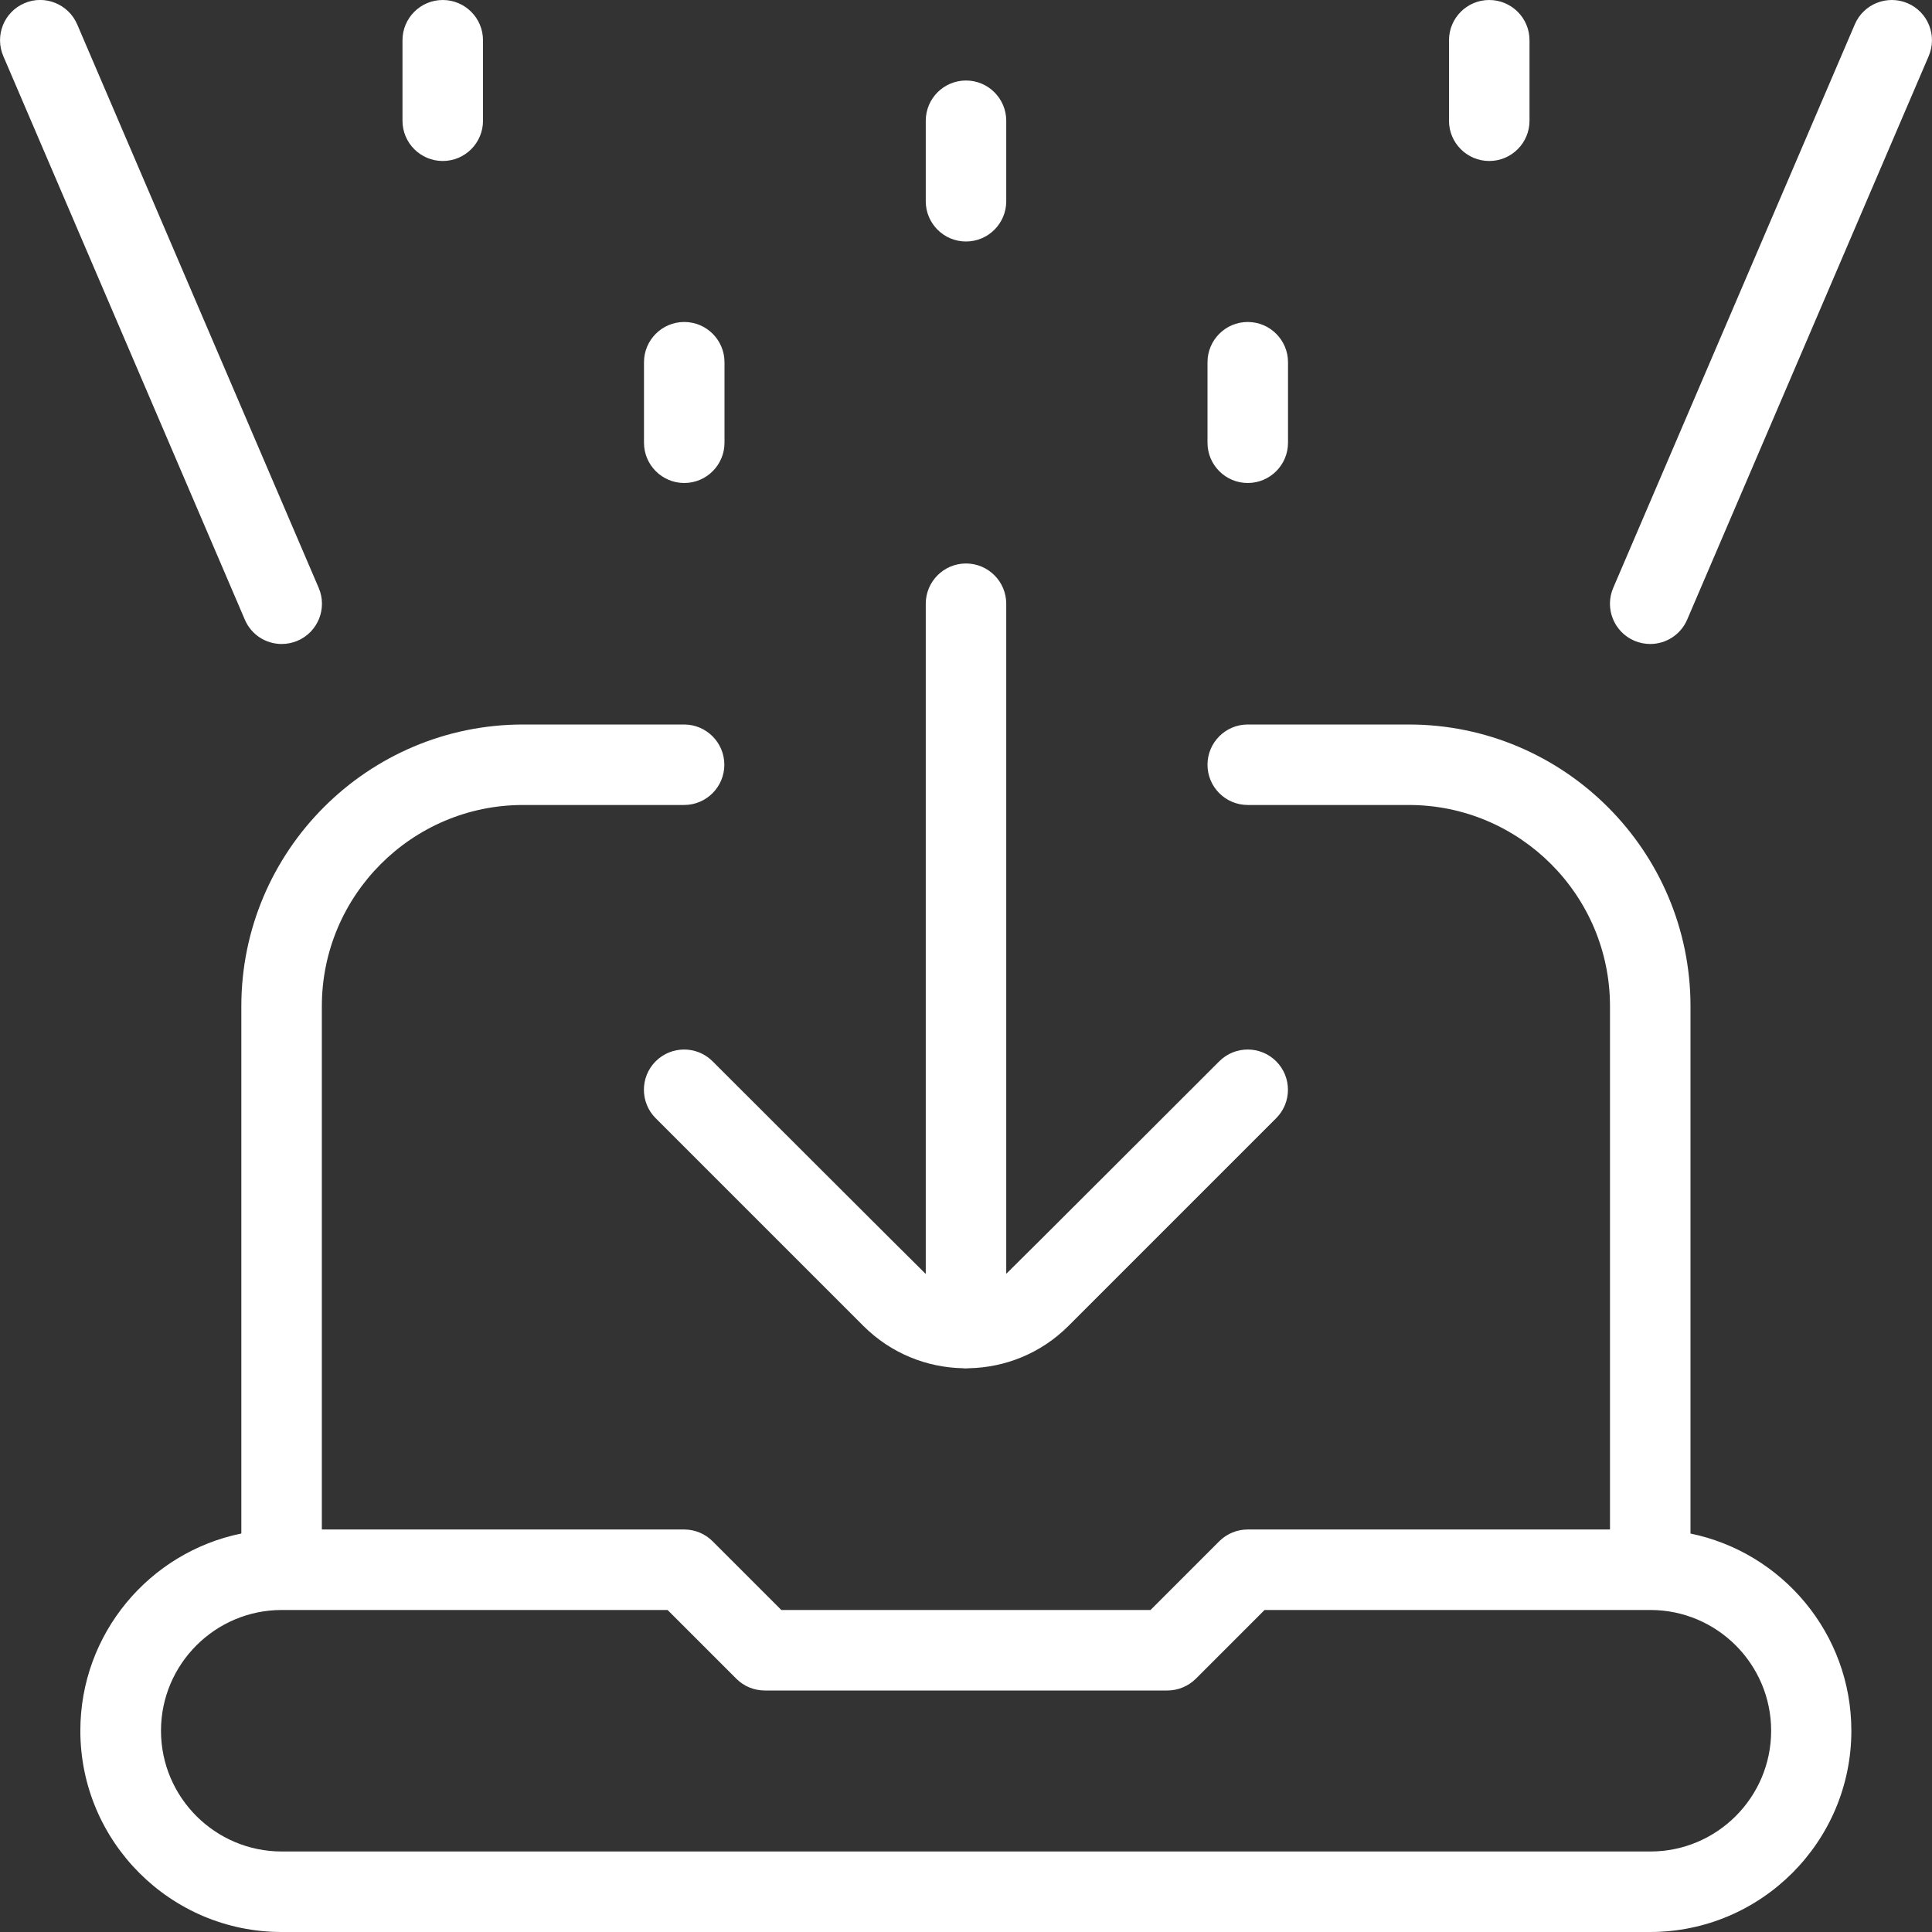 <svg width="70" height="70" viewBox="0 0 70 70" fill="none" xmlns="http://www.w3.org/2000/svg">
<rect x="0" y="0" width="70" height="70" fill="#333333" stroke="none"/>
<g clip-path="url(#clip0_15_12)">
<path d="M61.25 55.562V36.458C61.25 30.829 56.671 26.25 51.042 26.25H45.208C44.403 26.25 43.75 26.903 43.75 27.708C43.75 28.513 44.403 29.166 45.208 29.166H51.042C55.061 29.166 58.333 32.436 58.333 36.458V55.416H45.208C44.82 55.416 44.45 55.571 44.176 55.842L41.685 58.333H28.309L25.818 55.842C25.544 55.568 25.174 55.416 24.786 55.416H11.661V36.458C11.661 32.436 14.933 29.166 18.953 29.166H24.786C25.591 29.166 26.244 28.513 26.244 27.708C26.244 26.903 25.591 26.25 24.786 26.25H18.953C13.323 26.25 8.744 30.829 8.744 36.458V55.562C5.419 56.239 2.911 59.185 2.911 62.708C2.911 66.73 6.183 70 10.203 70H59.786C63.805 70 67.078 66.73 67.078 62.708C67.078 59.185 64.569 56.242 61.244 55.562H61.25ZM59.792 67.083H10.208C7.796 67.083 5.833 65.12 5.833 62.708C5.833 60.296 7.796 58.333 10.208 58.333H24.188L26.679 60.824C26.953 61.098 27.323 61.25 27.711 61.25H42.295C42.682 61.25 43.053 61.095 43.327 60.824L45.818 58.333H59.797C62.21 58.333 64.172 60.296 64.172 62.708C64.172 65.12 62.21 67.083 59.797 67.083H59.792ZM33.542 46.153V21.875C33.542 21.07 34.195 20.416 35 20.416C35.805 20.416 36.458 21.07 36.458 21.875V46.153C36.525 46.101 44.176 38.453 44.176 38.453C44.745 37.884 45.669 37.884 46.238 38.453C46.807 39.022 46.807 39.947 46.238 40.515L38.71 48.043C37.712 49.038 36.415 49.548 35.105 49.574C35.07 49.574 35.032 49.58 34.997 49.58C34.962 49.58 34.924 49.58 34.889 49.574C33.583 49.548 32.282 49.038 31.284 48.043L23.756 40.515C23.188 39.947 23.188 39.022 23.756 38.453C24.325 37.884 25.25 37.884 25.818 38.453C25.818 38.453 33.472 46.101 33.536 46.153H33.542ZM43.75 16.041V13.125C43.75 12.32 44.403 11.666 45.208 11.666C46.013 11.666 46.667 12.32 46.667 13.125V16.041C46.667 16.846 46.013 17.5 45.208 17.5C44.403 17.5 43.75 16.846 43.75 16.041ZM33.542 7.292V4.375C33.542 3.57 34.195 2.917 35 2.917C35.805 2.917 36.458 3.57 36.458 4.375V7.292C36.458 8.097 35.805 8.75 35 8.75C34.195 8.75 33.542 8.097 33.542 7.292ZM52.5 4.375V1.458C52.5 0.653 53.153 -0 53.958 -0C54.763 -0 55.417 0.653 55.417 1.458V4.375C55.417 5.18 54.763 5.833 53.958 5.833C53.153 5.833 52.5 5.18 52.5 4.375ZM14.583 4.375V1.458C14.583 0.653 15.237 -0 16.042 -0C16.847 -0 17.5 0.653 17.5 1.458V4.375C17.5 5.18 16.847 5.833 16.042 5.833C15.237 5.833 14.583 5.18 14.583 4.375ZM23.333 16.041V13.125C23.333 12.32 23.987 11.666 24.792 11.666C25.597 11.666 26.25 12.32 26.25 13.125V16.041C26.25 16.846 25.597 17.5 24.792 17.5C23.987 17.5 23.333 16.846 23.333 16.041ZM69.88 2.033L61.13 22.449C60.894 23.001 60.355 23.333 59.792 23.333C59.599 23.333 59.404 23.295 59.217 23.216C58.476 22.899 58.132 22.041 58.45 21.3L67.203 0.884C67.518 0.143 68.378 -0.198 69.116 0.117C69.857 0.434 70.198 1.292 69.88 2.033ZM8.87 22.449L0.12 2.033C-0.198 1.292 0.143 0.434 0.884 0.117C1.616 -0.201 2.479 0.143 2.797 0.884L11.547 21.3C11.865 22.041 11.521 22.899 10.78 23.216C10.593 23.295 10.398 23.333 10.205 23.333C9.64 23.333 9.106 23.004 8.87 22.449Z" fill="white"/>
</g>
<defs>
<clipPath id="clip0_15_12">
<rect width="70" height="70" fill="white"/>
</clipPath>
</defs>
</svg>

